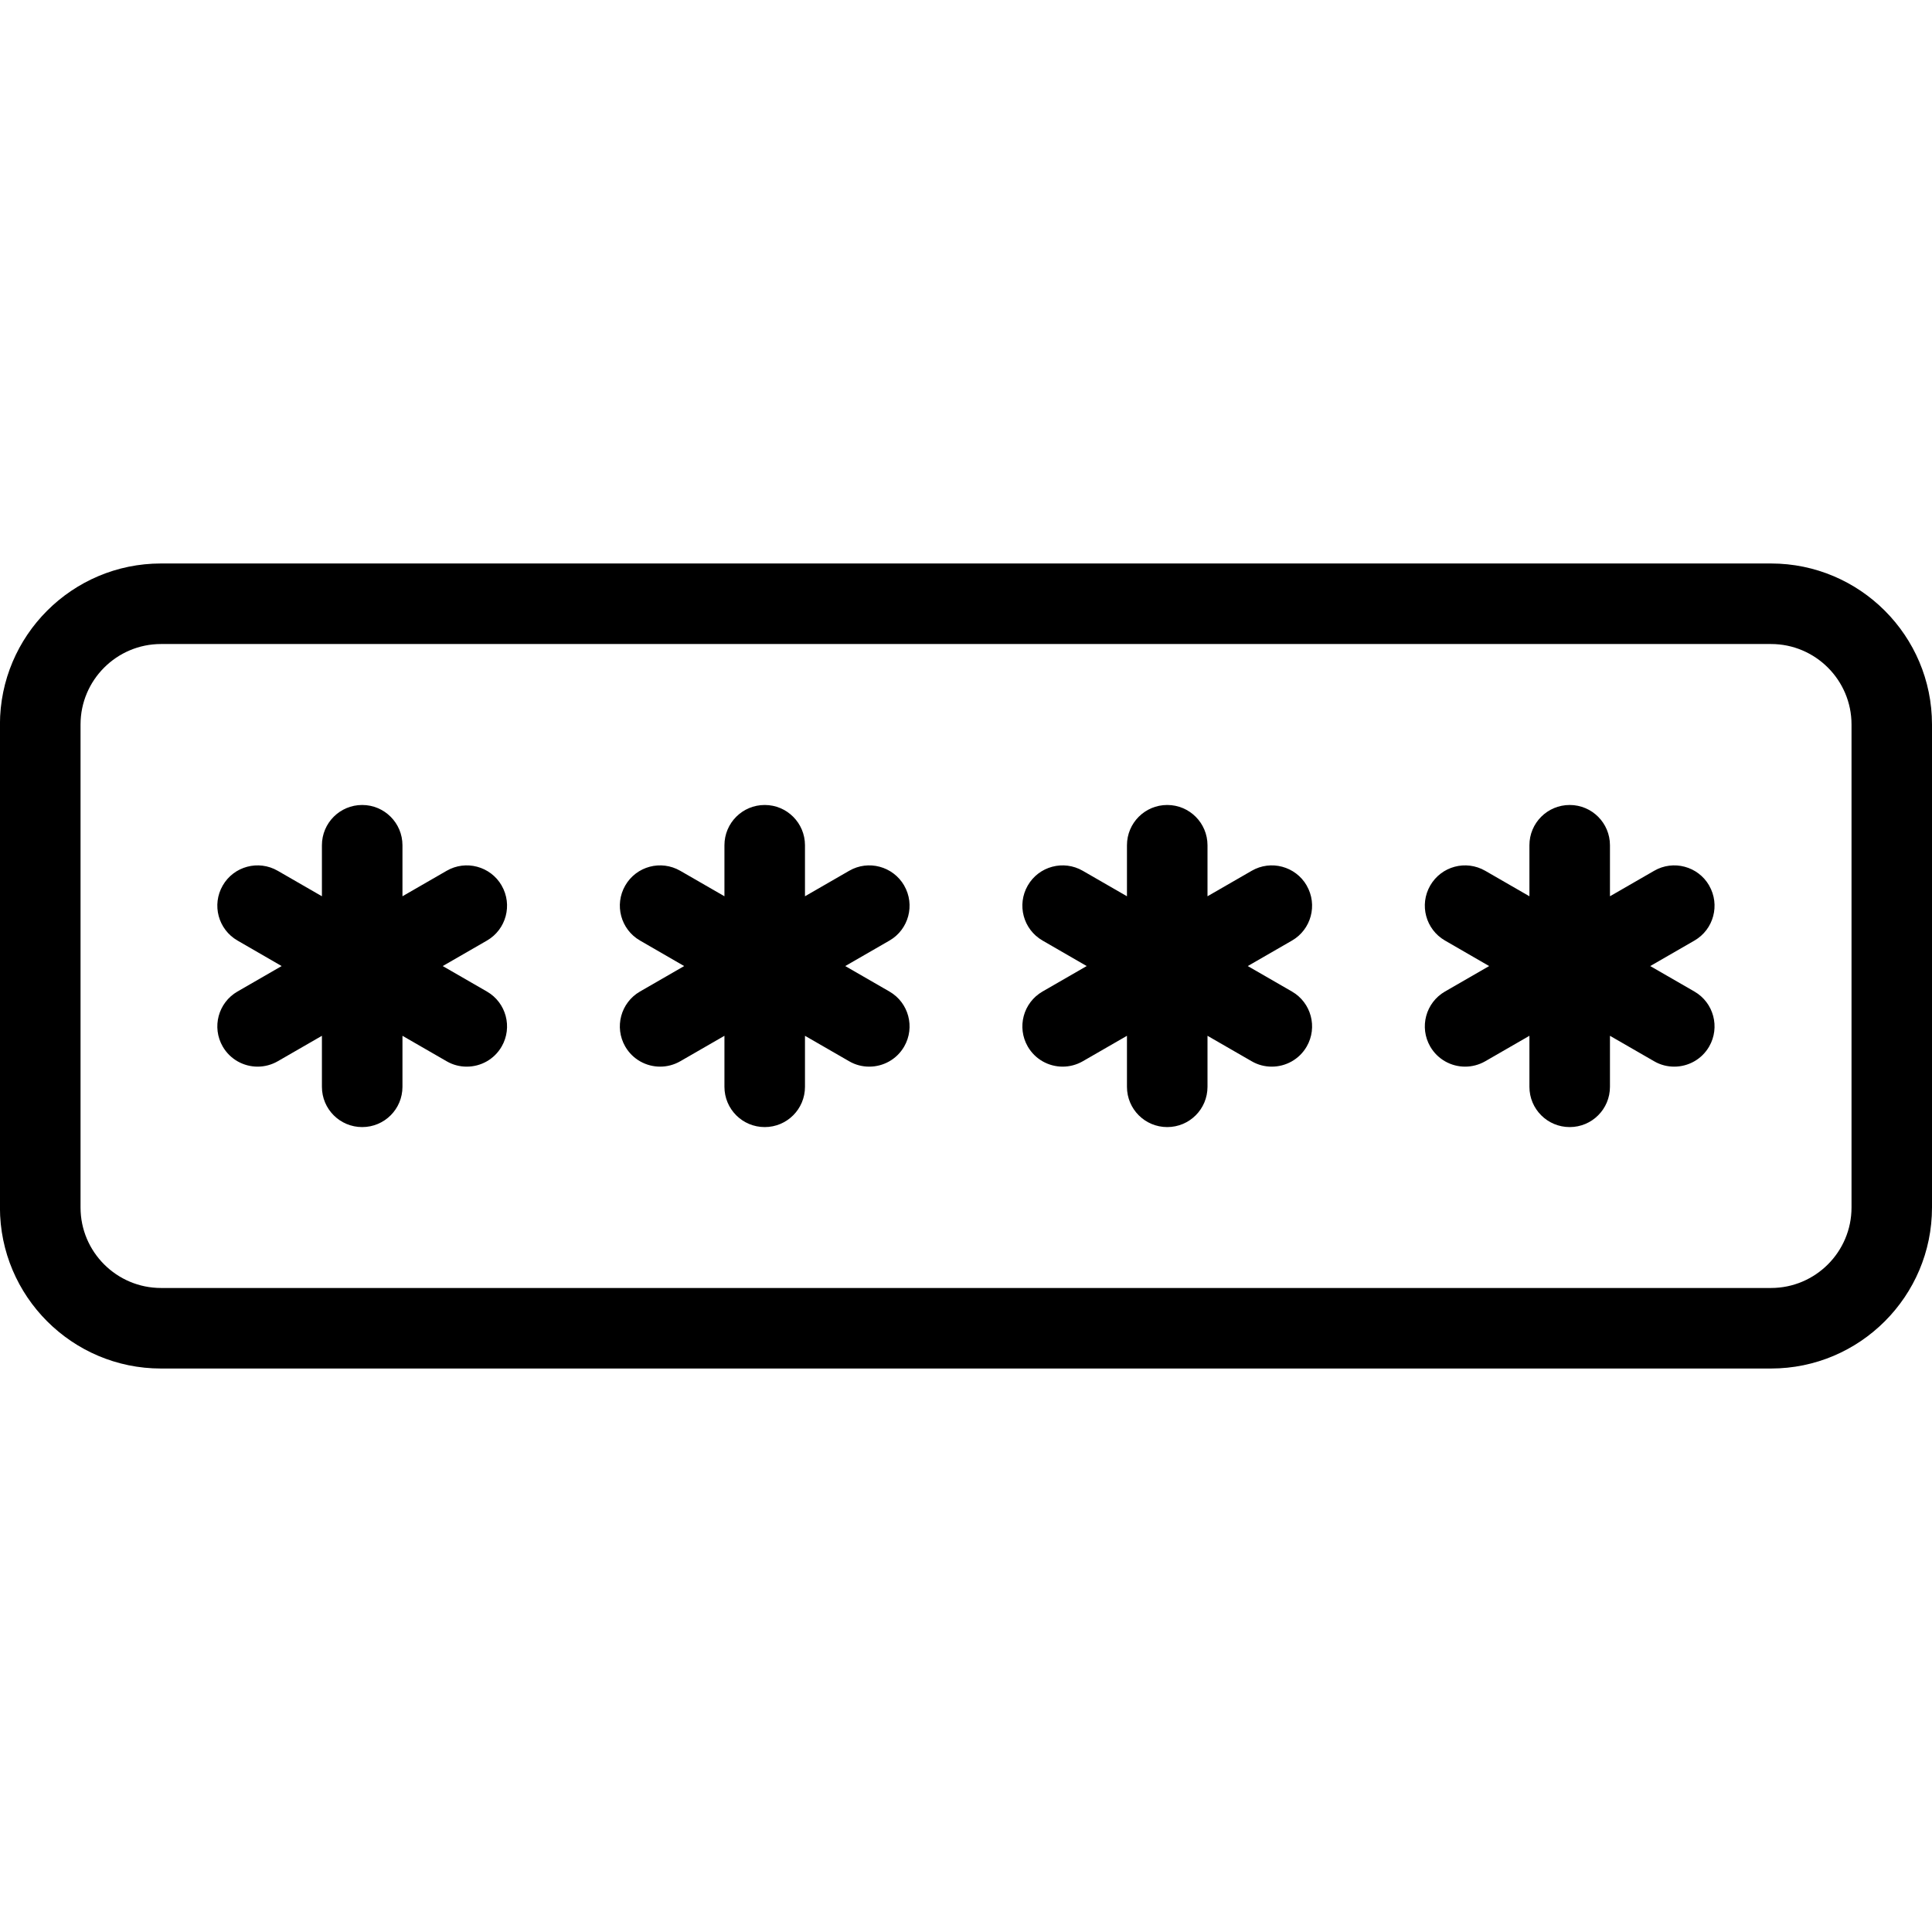 <!-- Generated by IcoMoon.io -->
<svg version="1.1" xmlns="http://www.w3.org/2000/svg" width="32" height="32" viewBox="0 0 32 32">
<title>password</title>
<path d="M29.333 9.333h-26.667c-1.471 0-2.667 1.196-2.667 2.667v8c0 1.471 1.196 2.667 2.667 2.667h26.667c1.471 0 2.667-1.196 2.667-2.667v-8c0-1.471-1.196-2.667-2.667-2.667zM30.667 20c0 0.735-0.598 1.333-1.333 1.333h-26.667c-0.735 0-1.333-0.598-1.333-1.333v-8c0-0.735 0.598-1.333 1.333-1.333h26.667c0.735 0 1.333 0.598 1.333 1.333z"></path>
<path d="M8.309 14.667c-0.185-0.32-0.594-0.428-0.911-0.244l-0.732 0.422v-0.845c0-0.368-0.298-0.667-0.667-0.667s-0.667 0.298-0.667 0.667v0.845l-0.732-0.422c-0.318-0.184-0.727-0.076-0.911 0.244-0.184 0.319-0.075 0.727 0.244 0.911l0.732 0.423-0.732 0.422c-0.319 0.184-0.428 0.592-0.244 0.911 0.124 0.214 0.348 0.333 0.578 0.333 0.113 0 0.228-0.029 0.333-0.089l0.732-0.422v0.845c0 0.369 0.298 0.667 0.667 0.667s0.667-0.298 0.667-0.667v-0.845l0.732 0.422c0.105 0.061 0.219 0.089 0.333 0.089 0.231 0 0.454-0.119 0.578-0.333 0.184-0.319 0.075-0.727-0.244-0.911l-0.732-0.422 0.732-0.422c0.319-0.184 0.428-0.592 0.244-0.911z"></path>
<path d="M14.976 14.667c-0.186-0.32-0.594-0.428-0.911-0.244l-0.732 0.422v-0.845c0-0.368-0.298-0.667-0.667-0.667s-0.667 0.298-0.667 0.667v0.845l-0.732-0.422c-0.319-0.184-0.727-0.076-0.911 0.244-0.184 0.319-0.075 0.727 0.244 0.911l0.732 0.423-0.732 0.422c-0.319 0.184-0.428 0.592-0.244 0.911 0.124 0.214 0.348 0.333 0.578 0.333 0.113 0 0.228-0.029 0.333-0.089l0.732-0.422v0.845c0 0.369 0.298 0.667 0.667 0.667s0.667-0.298 0.667-0.667v-0.845l0.732 0.422c0.105 0.061 0.219 0.089 0.333 0.089 0.23 0 0.454-0.119 0.578-0.333 0.184-0.319 0.075-0.727-0.244-0.911l-0.732-0.422 0.732-0.422c0.319-0.184 0.428-0.592 0.244-0.911z"></path>
<path d="M21.643 14.667c-0.185-0.32-0.594-0.428-0.911-0.244l-0.732 0.422v-0.845c0-0.368-0.298-0.667-0.667-0.667s-0.667 0.298-0.667 0.667v0.845l-0.732-0.422c-0.318-0.184-0.727-0.076-0.911 0.244-0.184 0.319-0.075 0.727 0.244 0.911l0.732 0.423-0.732 0.422c-0.319 0.184-0.428 0.592-0.244 0.911 0.124 0.214 0.348 0.333 0.578 0.333 0.113 0 0.228-0.029 0.333-0.089l0.732-0.422v0.845c0 0.369 0.298 0.667 0.667 0.667s0.667-0.298 0.667-0.667v-0.845l0.732 0.422c0.105 0.061 0.219 0.089 0.333 0.089 0.23 0 0.454-0.119 0.578-0.333 0.184-0.319 0.075-0.727-0.244-0.911l-0.732-0.422 0.732-0.422c0.319-0.184 0.428-0.592 0.244-0.911z"></path>
<path d="M28.309 14.667c-0.184-0.32-0.594-0.428-0.911-0.244l-0.732 0.422v-0.845c0-0.368-0.298-0.667-0.667-0.667s-0.667 0.298-0.667 0.667v0.845l-0.732-0.422c-0.32-0.184-0.726-0.076-0.911 0.244-0.184 0.319-0.075 0.727 0.244 0.911l0.732 0.423-0.732 0.422c-0.319 0.184-0.428 0.592-0.244 0.911 0.124 0.214 0.348 0.333 0.578 0.333 0.113 0 0.228-0.029 0.333-0.089l0.732-0.422v0.845c0 0.369 0.298 0.667 0.667 0.667s0.667-0.298 0.667-0.667v-0.845l0.732 0.422c0.105 0.061 0.219 0.089 0.333 0.089 0.23 0 0.454-0.119 0.578-0.333 0.184-0.319 0.075-0.727-0.244-0.911l-0.732-0.422 0.732-0.422c0.319-0.184 0.428-0.592 0.244-0.911z"></path>
</svg>
